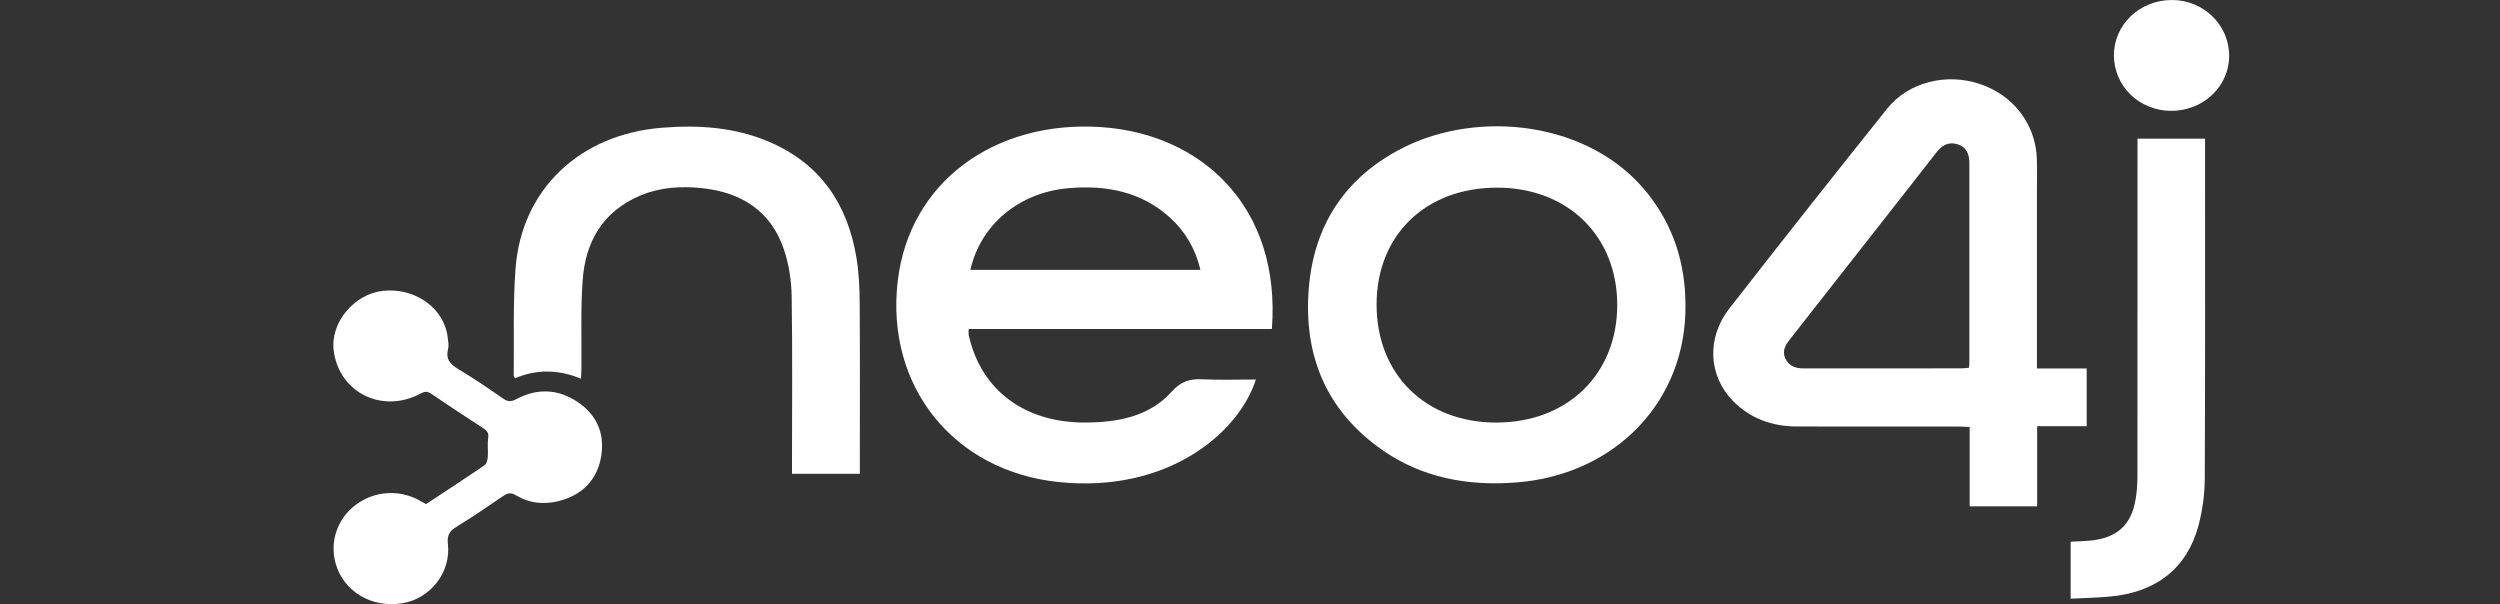 <svg width="120" height="29" viewBox="0 0 120 29" fill="none" xmlns="http://www.w3.org/2000/svg">
<rect x="0" y="0" width="120" height="29" fill="#333333" stroke="none"/>
<g style="mix-blend-mode:plus-lighter">
<g clip-path="url(#clip0_1439_3670)">
<path d="M61.05 15.791H46.497C46.497 15.915 46.481 16.008 46.5 16.093C47.088 18.736 49.198 20.307 52.134 20.282C53.694 20.269 55.181 19.986 56.249 18.791C56.687 18.303 57.12 18.176 57.732 18.206C58.578 18.247 59.428 18.217 60.283 18.217C59.467 20.766 56.07 23.682 50.813 23.138C45.796 22.619 42.497 18.563 43.091 13.491C43.652 8.704 47.777 5.778 52.813 6.098C57.726 6.41 61.496 9.978 61.05 15.793V15.791ZM46.578 12.953H57.621C57.383 11.952 56.902 11.117 56.152 10.439C54.771 9.191 53.085 8.874 51.271 9.034C48.916 9.241 47.063 10.79 46.578 12.953Z" fill="white"/>
<path d="M97.773 17.686H100.161V20.458H97.784V24.305H94.544V20.496C94.34 20.487 94.176 20.475 94.01 20.474C91.419 20.472 88.829 20.479 86.239 20.471C85.055 20.466 84.012 20.09 83.189 19.252C82.003 18.044 81.902 16.232 83.007 14.811C85.507 11.598 88.034 8.404 90.577 5.222C91.599 3.943 93.409 3.491 95.027 4.029C96.643 4.566 97.715 5.964 97.769 7.624C97.787 8.171 97.772 8.718 97.772 9.266C97.772 11.906 97.772 14.547 97.772 17.189V17.686H97.773ZM94.506 17.655C94.516 17.575 94.529 17.523 94.529 17.471C94.53 14.257 94.531 11.043 94.529 7.828C94.529 7.418 94.407 7.06 93.954 6.923C93.51 6.787 93.204 6.986 92.941 7.325C91.992 8.551 91.029 9.767 90.073 10.987C88.672 12.774 87.274 14.563 85.87 16.347C85.624 16.66 85.529 16.977 85.763 17.326C85.962 17.624 86.268 17.685 86.613 17.684C89.118 17.68 91.622 17.682 94.127 17.681C94.249 17.681 94.373 17.665 94.507 17.655H94.506Z" fill="white"/>
<path d="M80.903 14.622C80.961 19.226 77.566 22.787 72.781 23.158C70.448 23.339 68.256 22.933 66.341 21.594C63.609 19.681 62.561 16.992 62.824 13.821C63.074 10.815 64.558 8.5 67.355 7.088C70.969 5.262 76.308 5.805 79.076 9.273C80.333 10.848 80.894 12.647 80.902 14.623L80.903 14.622ZM71.855 9.007C68.432 9.007 66.081 11.284 66.076 14.605C66.071 17.969 68.417 20.285 71.826 20.283C75.242 20.28 77.631 17.954 77.627 14.633C77.624 11.322 75.248 9.007 71.855 9.007Z" fill="white"/>
<path d="M41.273 22.743H38.016C38.016 22.578 38.016 22.42 38.016 22.261C38.016 19.579 38.043 16.896 38 14.215C37.988 13.461 37.867 12.679 37.625 11.964C37.01 10.146 35.599 9.223 33.673 9.029C32.682 8.928 31.689 8.987 30.754 9.378C28.91 10.149 28.098 11.623 27.967 13.459C27.866 14.863 27.923 16.276 27.909 17.684C27.907 17.83 27.896 17.975 27.887 18.177C26.808 17.735 25.764 17.712 24.721 18.157C24.691 18.093 24.66 18.061 24.66 18.028C24.68 16.318 24.618 14.603 24.745 12.901C25.028 9.09 27.823 6.45 31.765 6.132C33.54 5.988 35.274 6.105 36.919 6.808C39.408 7.873 40.679 9.825 41.105 12.343C41.228 13.068 41.26 13.813 41.265 14.549C41.284 17.121 41.272 19.695 41.272 22.267C41.272 22.416 41.272 22.565 41.272 22.744L41.273 22.743Z" fill="white"/>
<path d="M20.45 24.198C21.402 23.569 22.34 22.959 23.263 22.326C23.363 22.257 23.404 22.066 23.415 21.927C23.437 21.63 23.387 21.325 23.433 21.034C23.47 20.801 23.393 20.685 23.21 20.565C22.366 20.016 21.524 19.463 20.692 18.896C20.492 18.759 20.356 18.801 20.163 18.903C18.336 19.865 16.284 18.841 16.019 16.844C15.841 15.501 16.98 14.114 18.385 13.961C19.941 13.792 21.345 14.811 21.493 16.221C21.512 16.396 21.551 16.584 21.508 16.748C21.383 17.226 21.596 17.481 22.006 17.723C22.741 18.158 23.444 18.643 24.145 19.128C24.373 19.286 24.53 19.295 24.783 19.159C25.79 18.622 26.799 18.666 27.74 19.304C28.692 19.949 29.046 20.885 28.846 21.962C28.644 23.049 27.939 23.768 26.82 24.05C26.111 24.229 25.407 24.16 24.777 23.779C24.525 23.626 24.366 23.661 24.145 23.813C23.407 24.319 22.667 24.824 21.903 25.29C21.559 25.5 21.453 25.715 21.499 26.112C21.655 27.468 20.658 28.736 19.315 28.956C17.835 29.2 16.483 28.389 16.106 27.031C15.815 25.983 16.206 24.868 17.097 24.216C18 23.554 19.182 23.485 20.164 24.036C20.25 24.083 20.335 24.132 20.451 24.198L20.45 24.198Z" fill="white"/>
<path d="M99.391 28.737V26.001C99.703 25.985 100.008 25.979 100.311 25.951C101.611 25.831 102.309 25.202 102.511 23.956C102.568 23.606 102.596 23.248 102.597 22.894C102.602 17.641 102.6 12.387 102.6 7.134C102.6 6.985 102.6 6.836 102.6 6.656H105.842V7.088C105.842 12.383 105.853 17.678 105.829 22.972C105.825 23.716 105.723 24.479 105.534 25.2C104.99 27.269 103.504 28.437 101.258 28.637C100.656 28.69 100.049 28.703 99.391 28.737Z" fill="white"/>
<path d="M104.213 5.321C102.687 5.315 101.475 4.142 101.468 2.664C101.461 1.188 102.705 -0.002 104.254 1.69793e-06C105.766 0.002 106.992 1.191 107 2.663C107.009 4.137 105.761 5.326 104.213 5.321Z" fill="white"/>
</g>
</g>
<defs>
<clipPath id="clip0_1439_3670">
<rect width="91" height="29" fill="white" transform="translate(16)"/>
</clipPath>
</defs>
</svg>

